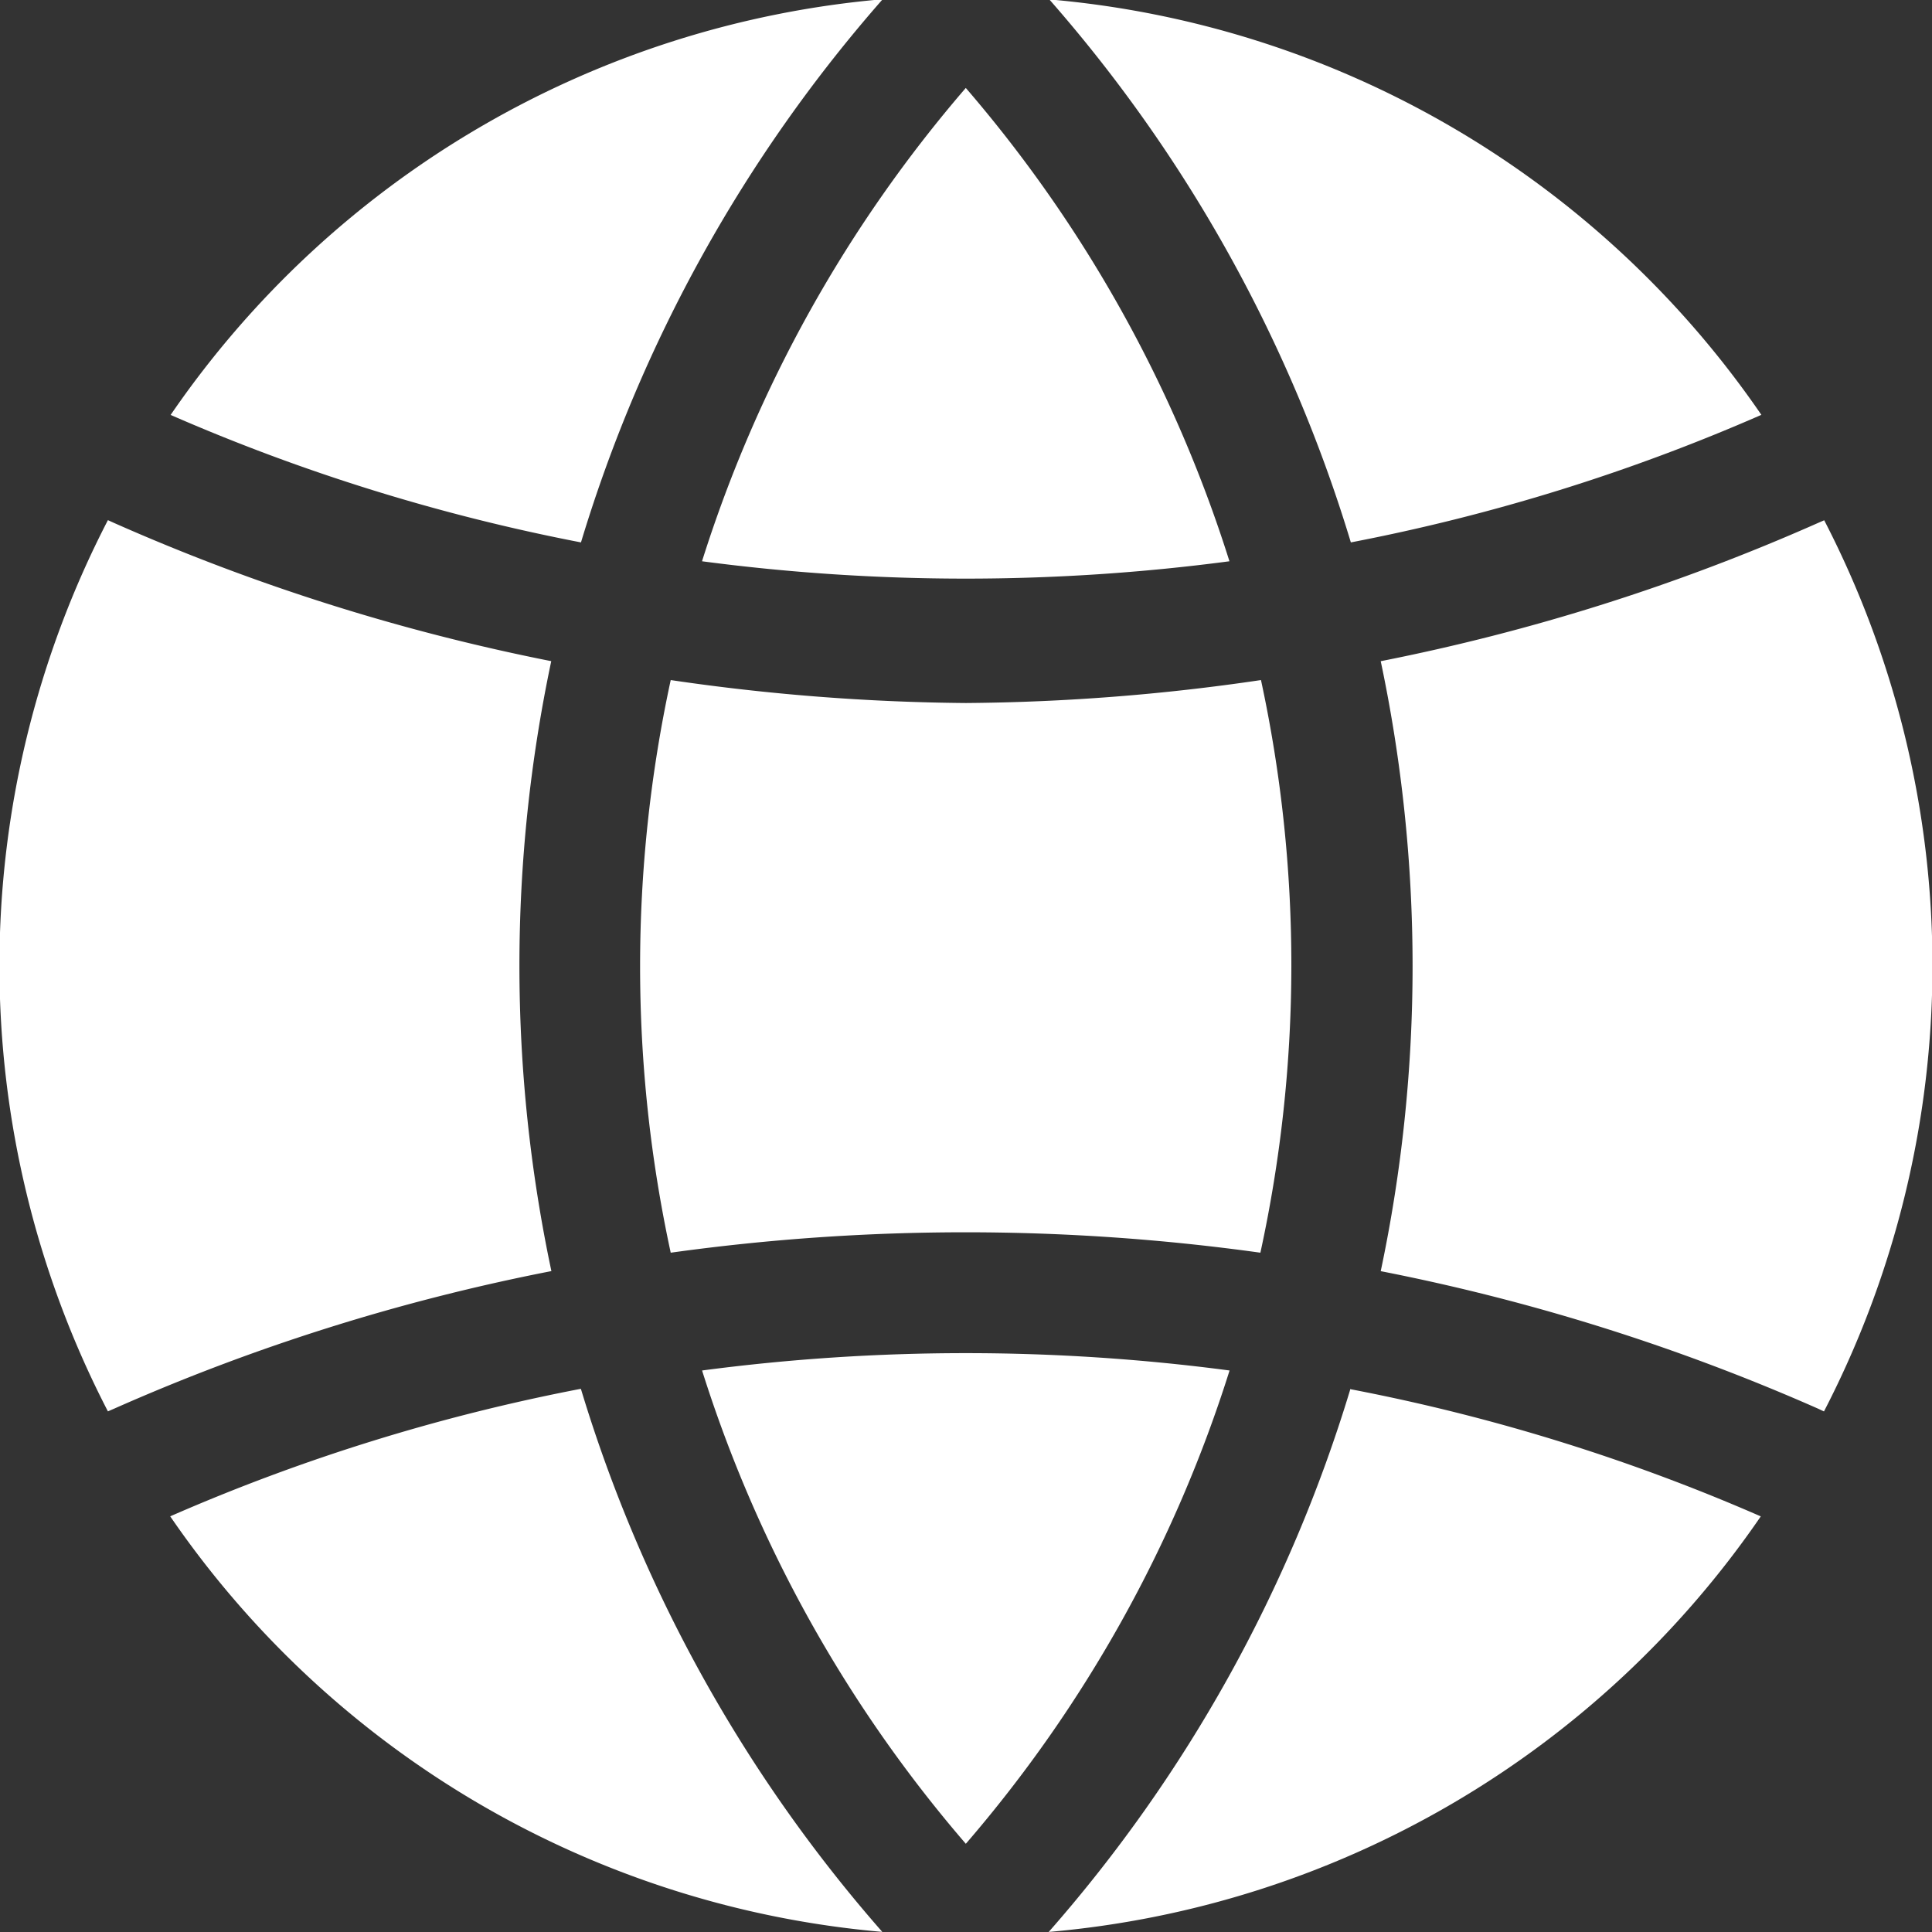 <svg xmlns="http://www.w3.org/2000/svg" width="32.656" height="32.656" viewBox="0 0 32.656 32.656">
  <rect x="0" y="0" width="32.656" height="32.656" fill="#333333" stroke="none"/>
  <defs>
    <style>
      .cls-1 {
        fill: #fff;
        fill-rule: evenodd;
      }
    </style>
  </defs>
  <path id="シェイプ_627" data-name="シェイプ 627" class="cls-1" d="M81.834,956.544l-0.106.046a34.93,34.93,0,0,1-7.39,2.336,24.948,24.948,0,0,1,0,10.31,34.9,34.9,0,0,1,7.392,2.324l0.1,0.047A16.4,16.4,0,0,0,81.834,956.544ZM62.867,970.915a22.7,22.7,0,0,0,4.458,8,22.66,22.66,0,0,0,4.458-8A34.027,34.027,0,0,0,62.867,970.915Zm9.446-11.67a35.713,35.713,0,0,1-4.987.388,36.179,36.179,0,0,1-4.989-.388,22.879,22.879,0,0,0,0,9.679,36.166,36.166,0,0,1,9.967,0A22.852,22.852,0,0,0,72.314,959.245Zm-4.989-10.008a22.7,22.7,0,0,0-4.458,8,34.027,34.027,0,0,0,8.915,0A22.718,22.718,0,0,0,67.325,949.237Zm1.409-1.5a24.77,24.77,0,0,1,5.1,9.181,32.7,32.7,0,0,0,6.939-2.156A16.3,16.3,0,0,0,68.734,947.74Zm-14.852,7.025a32.9,32.9,0,0,0,6.939,2.156,24.771,24.771,0,0,1,5.1-9.181A16.3,16.3,0,0,0,53.883,954.765Zm6.435,4.163a35.03,35.03,0,0,1-7.386-2.335l-0.106-.048a16.387,16.387,0,0,0,0,15.064l0.106-.046a34.568,34.568,0,0,1,7.39-2.325A24.913,24.913,0,0,1,60.317,958.928Zm0.5,12.3a32.758,32.758,0,0,0-6.939,2.155,16.3,16.3,0,0,0,12.036,7.024A24.771,24.771,0,0,1,60.821,971.233Zm13.01,0a24.739,24.739,0,0,1-5.1,9.18,16.3,16.3,0,0,0,12.036-7.024A32.7,32.7,0,0,0,73.831,971.232Z" transform="translate(-51 -947.75)"/>
</svg>
